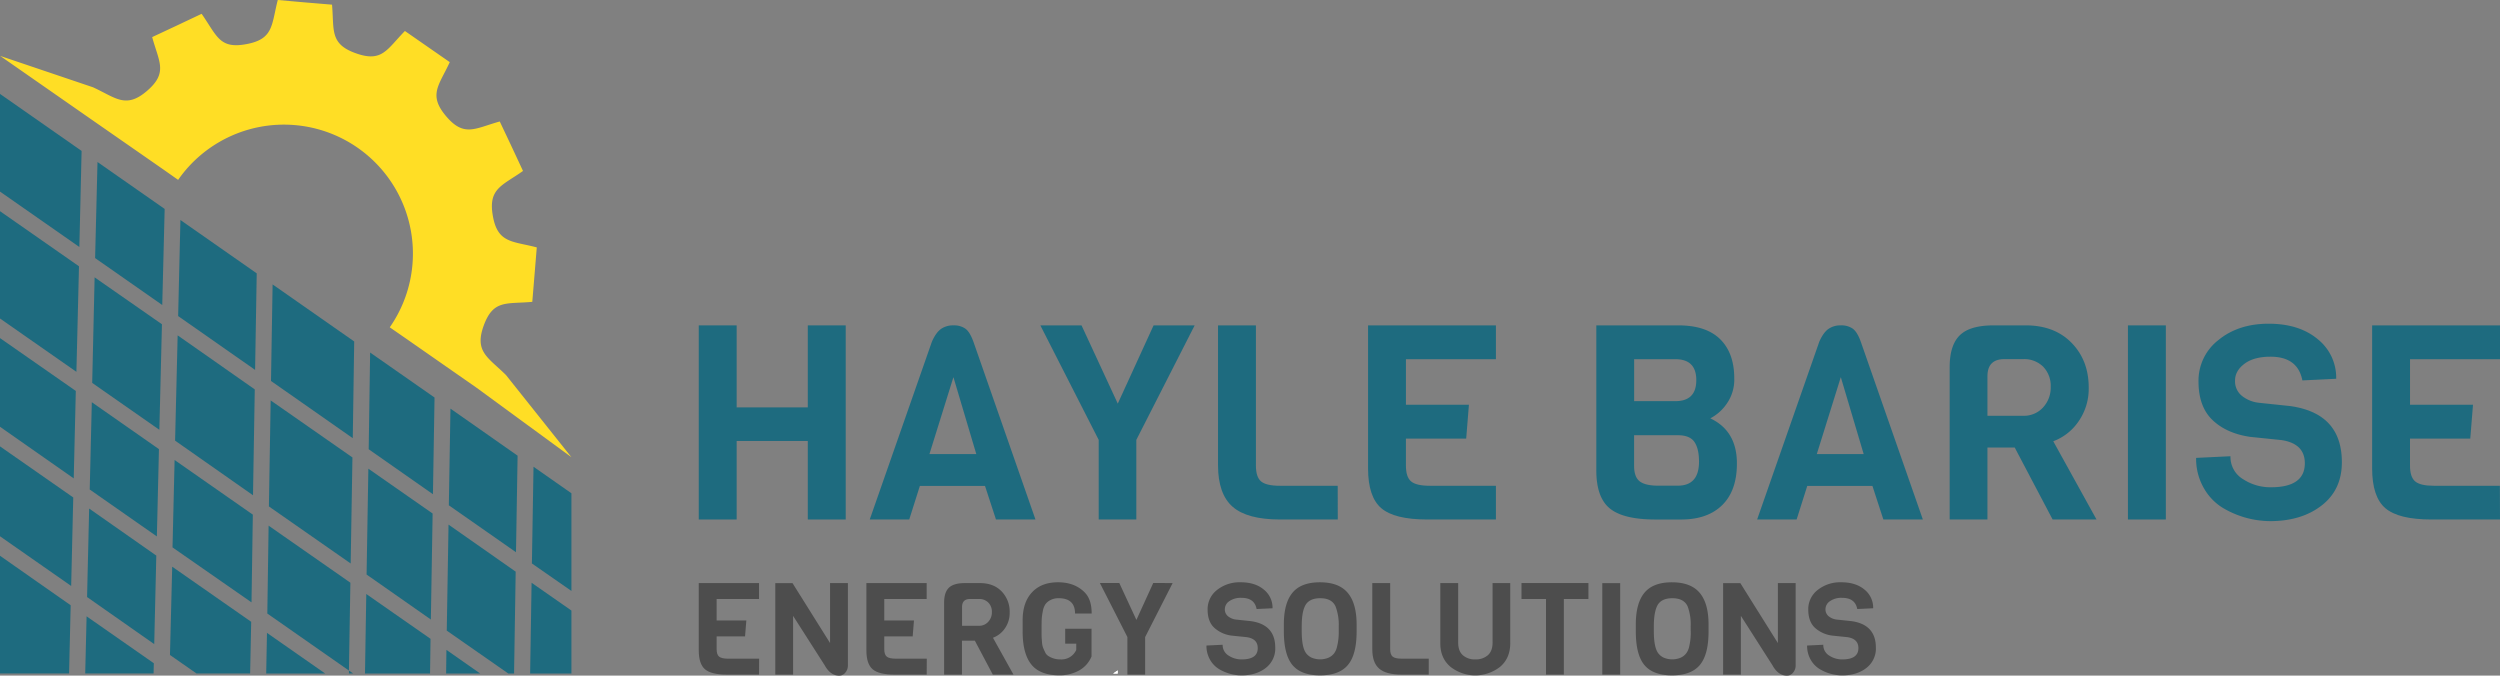 <svg xmlns="http://www.w3.org/2000/svg" viewBox="0 0 1202.77 325.05"><rect x="0" y="0" width="1202.77" height="325.05" fill="#808080" stroke="none"/><g id="Layer_2" data-name="Layer 2"><g id="Layer_1-2" data-name="Layer 1"><path d="M406.88,249.93H388.64V212.16H354.41v37.77H336.18V156.54h18.23V196h34.23V156.54h18.24Z" style="fill:#1e6b7f"/><path d="M498.17,249.93h-19L473.9,233.8H442.55l-5.11,16.13h-19l29.9-85.52c1.32-3,2.78-5,4.4-6.16a10.06,10.06,0,0,1,6-1.71,9.47,9.47,0,0,1,5.71,1.58q2.16,1.57,3.87,6.29ZM469.7,218.45l-11-37-11.54,37Z" style="fill:#1e6b7f"/><path d="M574.76,156.54l-28.07,55.09v38.3h-18.1v-38.3l-28.07-55.09h19.81l17.44,37.65L555,156.54Z" style="fill:#1e6b7f"/><path d="M643.62,249.93h-27.8q-15.75,0-22.76-6.1T586,224V156.54h18.23V224c0,3.68.83,6.21,2.49,7.61s4.68,2.1,9.06,2.1h27.8Z" style="fill:#1e6b7f"/><path d="M719.7,249.93H686.64q-15.74,0-22.1-5.44t-6.36-19.22V156.54H719.7v16.27H676.41v21.9h30.3L705.4,211h-29v13c0,3.68.83,6.21,2.49,7.61s4.68,2.1,9.05,2.1H719.7Z" style="fill:#1e6b7f"/><path d="M835.64,223q0,13-7,19.94t-19.61,7H796.43q-15.48,0-22-5.38T768,225.93V156.54h39.49q13.37,0,20.13,6.69t6.75,18.89a20.06,20.06,0,0,1-3.6,12.07,21.77,21.77,0,0,1-7.94,7.08Q835.65,207.3,835.64,223ZM806,193q10.1,0,10.1-10.1T806,172.81H786.2V193Zm11.41,29.11q0-6.28-2.23-9.51t-8-3.21h-21v14.69q0,5.39,2.68,7.48t8.86,2.1h9.44Q817.41,233.67,817.41,222.12Z" style="fill:#1e6b7f"/><path d="M925.1,249.93h-19l-5.25-16.13H869.48l-5.11,16.13h-19l29.9-85.52c1.32-3,2.78-5,4.4-6.16a10.11,10.11,0,0,1,6-1.71,9.46,9.46,0,0,1,5.7,1.58q2.17,1.57,3.87,6.29Zm-28.47-31.48-11-37-11.55,37Z" style="fill:#1e6b7f"/><path d="M1008.65,249.93H987.53L969.3,215.31H956.18v34.62H938V176.61q0-10.49,4.85-15.28t16.27-4.79h15.47q13.9,0,22.11,8.46t8.19,21.45a27.34,27.34,0,0,1-4.92,16.33,25.44,25.44,0,0,1-12.13,9.51Zm-25.78-53.84a14,14,0,0,0,3.74-10,13.18,13.18,0,0,0-3.6-9.64,12.91,12.91,0,0,0-9.65-3.67h-9.05q-8.13,0-8.13,8.26v19h17.18A12.43,12.43,0,0,0,982.87,196.09Z" style="fill:#1e6b7f"/><path d="M1042,249.93h-18.23V156.54H1042Z" style="fill:#1e6b7f"/><path d="M1126.69,222.39q0,13.25-9.71,20.79t-24.79,7.54a45,45,0,0,1-23.08-6.56,26.4,26.4,0,0,1-9-9.64,28.29,28.29,0,0,1-3.54-14.23l16.53-.79a12.45,12.45,0,0,0,6,11,24,24,0,0,0,13.38,3.93q16.39,0,16.39-11.54,0-9.43-11.14-11.15l-15.22-1.57q-11.41-1.69-18.1-8.13t-6.69-18.5a24.7,24.7,0,0,1,9.57-19.93q9.59-7.87,24.2-7.87t23.55,7.41a23.69,23.69,0,0,1,8.92,19.08l-16.27.79q-2.22-11.41-15.34-11.41-8,0-12.53,3.41t-4.52,8.06a9,9,0,0,0,3.27,7.35,15.86,15.86,0,0,0,8.14,3.34l15,1.58Q1126.69,198.77,1126.69,222.39Z" style="fill:#1e6b7f"/><path d="M1202.77,249.93h-33.06q-15.74,0-22.1-5.44t-6.36-19.22V156.54h61.52v16.27h-43.29v21.9h30.3L1188.47,211h-29v13c0,3.68.83,6.21,2.49,7.61s4.68,2.1,9,2.1h31.75Z" style="fill:#1e6b7f"/><polygon points="537.72 322.54 537.72 324.03 535.56 324.03 537.72 322.54" style="fill:#fff"/><polygon points="630.32 323.62 630.98 323.62 630.32 324.03 630.32 323.62" style="fill:#fff"/><polygon points="537.72 322.54 537.72 324.03 535.56 324.03 537.72 322.54" style="fill:#fff"/><polygon points="630.32 323.62 630.98 323.62 630.32 324.03 630.32 323.62" style="fill:#fff"/><polygon points="78.06 146.74 79.22 100.52 46.91 77.95 45.76 124.17 78.06 146.74" style="fill:#1e6b7f"/><polygon points="122.73 177.96 123.51 131.51 86.8 105.85 85.71 152.07 122.73 177.96" style="fill:#1e6b7f"/><polygon points="255.9 271.09 274.92 284.31 274.92 237.32 256.68 224.56 255.9 271.01 255.9 271.09" style="fill:#1e6b7f"/><polygon points="255.75 280.37 255.05 324.03 274.92 324.03 274.92 293.74 255.75 280.37" style="fill:#1e6b7f"/><polygon points="216.72 196.59 215.94 243.11 248.25 265.68 249.02 219.23 216.72 196.59" style="fill:#1e6b7f"/><polygon points="178.07 169.61 177.38 216.14 208.29 237.78 209.06 191.25 178.07 169.61" style="fill:#1e6b7f"/><polygon points="214.94 303.4 244.54 324.03 247.32 324.03 248.1 275.03 215.79 252.39 214.94 303.4" style="fill:#1e6b7f"/><polygon points="214.78 312.67 214.63 324.03 231.01 324.03 214.78 312.67" style="fill:#1e6b7f"/><polygon points="176.37 276.42 207.29 298.06 208.14 247.06 177.22 225.49 176.37 276.42" style="fill:#1e6b7f"/><polygon points="176.22 285.78 175.6 324.03 206.9 324.03 207.13 307.34 176.22 285.78" style="fill:#1e6b7f"/><path d="M35.24,239.33v.07l-1,42.51L0,258V214.75ZM169.88,324h-2v-1.39Zm-40.65-71.1,39.34,27.44-.7,42.27-39.26-27.43v-.08ZM82.85,272.64l38,26.51L120.34,324H94.52l-12.75-8.88ZM41.66,296.52,74,319.09,73.89,324H41ZM34,291.19,33.23,324H0V267.38Zm94.44,13.29,28,19.55H128.07ZM42.89,244.66,75.2,267.3l-1,42.59L41.89,287.24ZM84,221.32l37.64,26.28L121,289.8,83,263.36v-.07Zm46.22-28.68,39.34,27.44v.08l-.85,50.93-39.34-27.44v-.07Zm.93-55.8,39.26,27.44-.69,46.53-39.34-27.52Zm-45.68,24.5,37.1,26-.85,50.93L84.24,212Zm-49,26.74v.08l-1,42L0,205.32V162.66Zm40,28-1,42-32.3-22.57,1-42ZM45.52,133.44,77.91,156v.08l-1.24,50.7L44.36,184.22v-.08ZM38,128.11l-1.24,50.78L0,153.23V101.6Z" style="fill:#1e6b7f"/><polygon points="0 45.18 0 92.17 38.18 118.83 39.26 72.61 0 45.18" style="fill:#1e6b7f"/><path d="M44.77,42c10.87,5,15.72,10.43,25.82,1.85,10.33-8.81,5.93-13.91,2.62-26l11.87-5.56L97,6.65c7.4,10.58,8.55,17,21.43,14.6C131.71,18.85,130.55,12,133.64,0l13.1,1.16,13,1.08c1.08,12.13-1.23,18.85,11.33,23.34,12.8,4.63,15-1.78,23.74-10.67l10.79,7.5,10.79,7.49c-5.16,11.21-10.48,15.69-1.77,26s14,5.79,25.82,2.55l5.63,11.9,5.55,11.9c-10,7.1-16.88,8.42-14.49,21.71,2.31,13.13,9.48,12,21.12,15.07l-1.08,13.13-1.08,13.06c-12.49,1.16-18.81-1.24-23.43,11.59-4.47,12.52,2.23,15.15,10.79,23.65l31.44,39.48-45.7-33.46L195,162.65l-7.48-5.17A62,62,0,0,0,85.7,86.54l-7.25-5.1L44,57.49.06,26.89Z" style="fill:#ffde25;fill-rule:evenodd"/><path d="M365.19,324.55H349.6q-7.43,0-10.42-2.56c-2-1.71-3-4.74-3-9.06V280.51h29v7.67H344.78v10.33h14.29l-.62,7.67H344.78v6.13c0,1.73.39,2.93,1.17,3.58s2.21,1,4.27,1h15Z" style="fill:#4d4d4d"/><path d="M407.93,280.51V320.1a5.21,5.21,0,0,1-1.24,3.5,3.73,3.73,0,0,1-2.91,1.45q-4.26,0-7-4.95l-15.22-23.81v28.26H373v-44h8.29l18.06,28.83V280.51Z" style="fill:#4d4d4d"/><path d="M445.84,324.55H430.26q-7.42,0-10.43-2.56c-2-1.71-3-4.74-3-9.06V280.51h29v7.67H425.43v10.33h14.29l-.62,7.67H425.43v6.13c0,1.73.39,2.93,1.18,3.58s2.2,1,4.27,1h15Z" style="fill:#4d4d4d"/><path d="M487.59,324.55h-9.95L469,308.22h-6.19v16.33h-8.59V290q0-5,2.28-7.21c1.53-1.5,4.09-2.26,7.67-2.26h7.3q6.56,0,10.42,4a13.94,13.94,0,0,1,3.87,10.12,12.88,12.88,0,0,1-2.32,7.7,12,12,0,0,1-5.72,4.48Zm-12.15-25.39a6.58,6.58,0,0,0,1.76-4.7,6.17,6.17,0,0,0-1.7-4.54,6.06,6.06,0,0,0-4.54-1.74h-4.27q-3.84,0-3.84,3.9v9H471A5.85,5.85,0,0,0,475.44,299.16Z" style="fill:#4d4d4d"/><path d="M492,303.83v-5.44q0-8.59,4.51-13.42t12.5-4.83q8,0,12.8,4.83,3.41,3.4,3.4,10.2h-8q0-7.35-7.86-7.36a8.16,8.16,0,0,0-4,.9,6.93,6.93,0,0,0-2.45,2.07,9.3,9.3,0,0,0-1.23,3.47,26.72,26.72,0,0,0-.5,3.83q-.06,1.55-.06,4.14c0,1.74,0,2.9,0,3.5s.08,1.57.18,2.91a10.94,10.94,0,0,0,.5,2.87c.23.58.56,1.32,1,2.23a4.12,4.12,0,0,0,1.64,1.92,10.52,10.52,0,0,0,5.75,1.6,7.8,7.8,0,0,0,7.61-4.57v-3h-5.32v-7.18h12.68v13.3a13.65,13.65,0,0,1-6.06,6.81,19.21,19.21,0,0,1-9.4,2.28q-9.35,0-13.52-5.22T492,303.83Z" style="fill:#4d4d4d"/><path d="M564.17,280.51l-13.24,26v18.06H542.4V306.49l-13.24-26h9.34l8.23,17.76,8.1-17.76Z" style="fill:#4d4d4d"/><path d="M613.53,311.56a11.74,11.74,0,0,1-4.58,9.81q-4.58,3.56-11.69,3.55a21.24,21.24,0,0,1-10.89-3.09,12.55,12.55,0,0,1-4.27-4.54,13.4,13.4,0,0,1-1.67-6.72l7.8-.37a5.89,5.89,0,0,0,2.84,5.2,11.29,11.29,0,0,0,6.31,1.85q7.74,0,7.73-5.44,0-4.46-5.25-5.26l-7.18-.74a15.12,15.12,0,0,1-8.53-3.83q-3.17-3-3.16-8.72a11.67,11.67,0,0,1,4.52-9.41,17.39,17.39,0,0,1,11.41-3.71q6.9,0,11.1,3.5a11.18,11.18,0,0,1,4.21,9l-7.67.37q-1-5.38-7.24-5.38a9.58,9.58,0,0,0-5.91,1.61,4.68,4.68,0,0,0-2.13,3.8,4.21,4.21,0,0,0,1.55,3.46,7.45,7.45,0,0,0,3.83,1.58l7.05.74Q613.53,300.44,613.53,311.56Z" style="fill:#4d4d4d"/><path d="M652.68,300.49v3.34q0,11.07-4.18,16.08t-13.39,5q-9.21,0-13.33-5t-4.11-16.26v-3.22q0-10.26,4.17-15.28t13.24-5q9.06,0,13.33,5.08T652.68,300.49Zm-8.6,3.16v-2.29a24.83,24.83,0,0,0-1.48-9.46c-1.16-2.73-3.63-4.09-7.43-4.09s-6.33,1.36-7.48,4.09c-1,2.22-1.42,5.38-1.42,9.46v2.29q0,8,2.22,10.76a7,7,0,0,0,2.57,2,10.55,10.55,0,0,0,8.13,0,7.06,7.06,0,0,0,2.6-2,8.21,8.21,0,0,0,1.42-3.09A28.64,28.64,0,0,0,644.08,303.65Z" style="fill:#4d4d4d"/><path d="M687.38,324.55H674.26q-7.41,0-10.73-2.87t-3.31-9.37v-31.8h8.6v31.8c0,1.73.39,2.93,1.18,3.58s2.2,1,4.26,1h13.12Z" style="fill:#4d4d4d"/><path d="M726.59,280.51v28.95q0,7.19-4.85,11.32a19.37,19.37,0,0,1-23.94,0q-4.86-4.14-4.86-11.32V280.51h8.6v28.64c0,2.72.75,4.76,2.26,6.09a8.58,8.58,0,0,0,6,2,8.73,8.73,0,0,0,6-2c1.52-1.33,2.29-3.37,2.29-6.09V280.51Z" style="fill:#4d4d4d"/><path d="M764.2,288.18H752.38v36.37h-8.59V288.18H732v-7.67H764.2Z" style="fill:#4d4d4d"/><path d="M779.48,324.55h-8.6v-44h8.6Z" style="fill:#4d4d4d"/><path d="M822,300.49v3.34q0,11.07-4.17,16.08t-13.4,5q-9.21,0-13.33-5T787,303.65v-3.22q0-10.26,4.18-15.28t13.23-5q9.06,0,13.33,5.08T822,300.49Zm-8.6,3.16v-2.29A24.83,24.83,0,0,0,812,291.9q-1.74-4.09-7.42-4.09c-3.84,0-6.33,1.36-7.49,4.09-.95,2.22-1.42,5.38-1.42,9.46v2.29q0,8,2.23,10.76a6.87,6.87,0,0,0,2.56,2,10.57,10.57,0,0,0,8.14,0,7,7,0,0,0,2.59-2,8.21,8.21,0,0,0,1.43-3.09A29.09,29.09,0,0,0,813.43,303.65Z" style="fill:#4d4d4d"/><path d="M863.9,280.51V320.1a5.25,5.25,0,0,1-1.23,3.5,3.76,3.76,0,0,1-2.91,1.45q-4.28,0-7-4.95l-15.21-23.81v28.26H829v-44h8.29l18.06,28.83V280.51Z" style="fill:#4d4d4d"/><path d="M902.5,311.56a11.74,11.74,0,0,1-4.58,9.81q-4.57,3.56-11.69,3.55a21.18,21.18,0,0,1-10.88-3.09,12.47,12.47,0,0,1-4.27-4.54,13.4,13.4,0,0,1-1.67-6.72l7.79-.37a5.87,5.87,0,0,0,2.85,5.2,11.26,11.26,0,0,0,6.31,1.85q7.73,0,7.73-5.44,0-4.46-5.26-5.26l-7.17-.74a15.15,15.15,0,0,1-8.54-3.83q-3.15-3-3.15-8.72a11.66,11.66,0,0,1,4.51-9.41,17.39,17.39,0,0,1,11.41-3.71q6.9,0,11.11,3.5a11.17,11.17,0,0,1,4.2,9l-7.67.37q-1-5.38-7.24-5.38a9.55,9.55,0,0,0-5.9,1.61,4.69,4.69,0,0,0-2.14,3.8,4.24,4.24,0,0,0,1.55,3.46,7.48,7.48,0,0,0,3.84,1.58l7.05.74Q902.49,300.44,902.5,311.56Z" style="fill:#4d4d4d"/></g></g></svg>